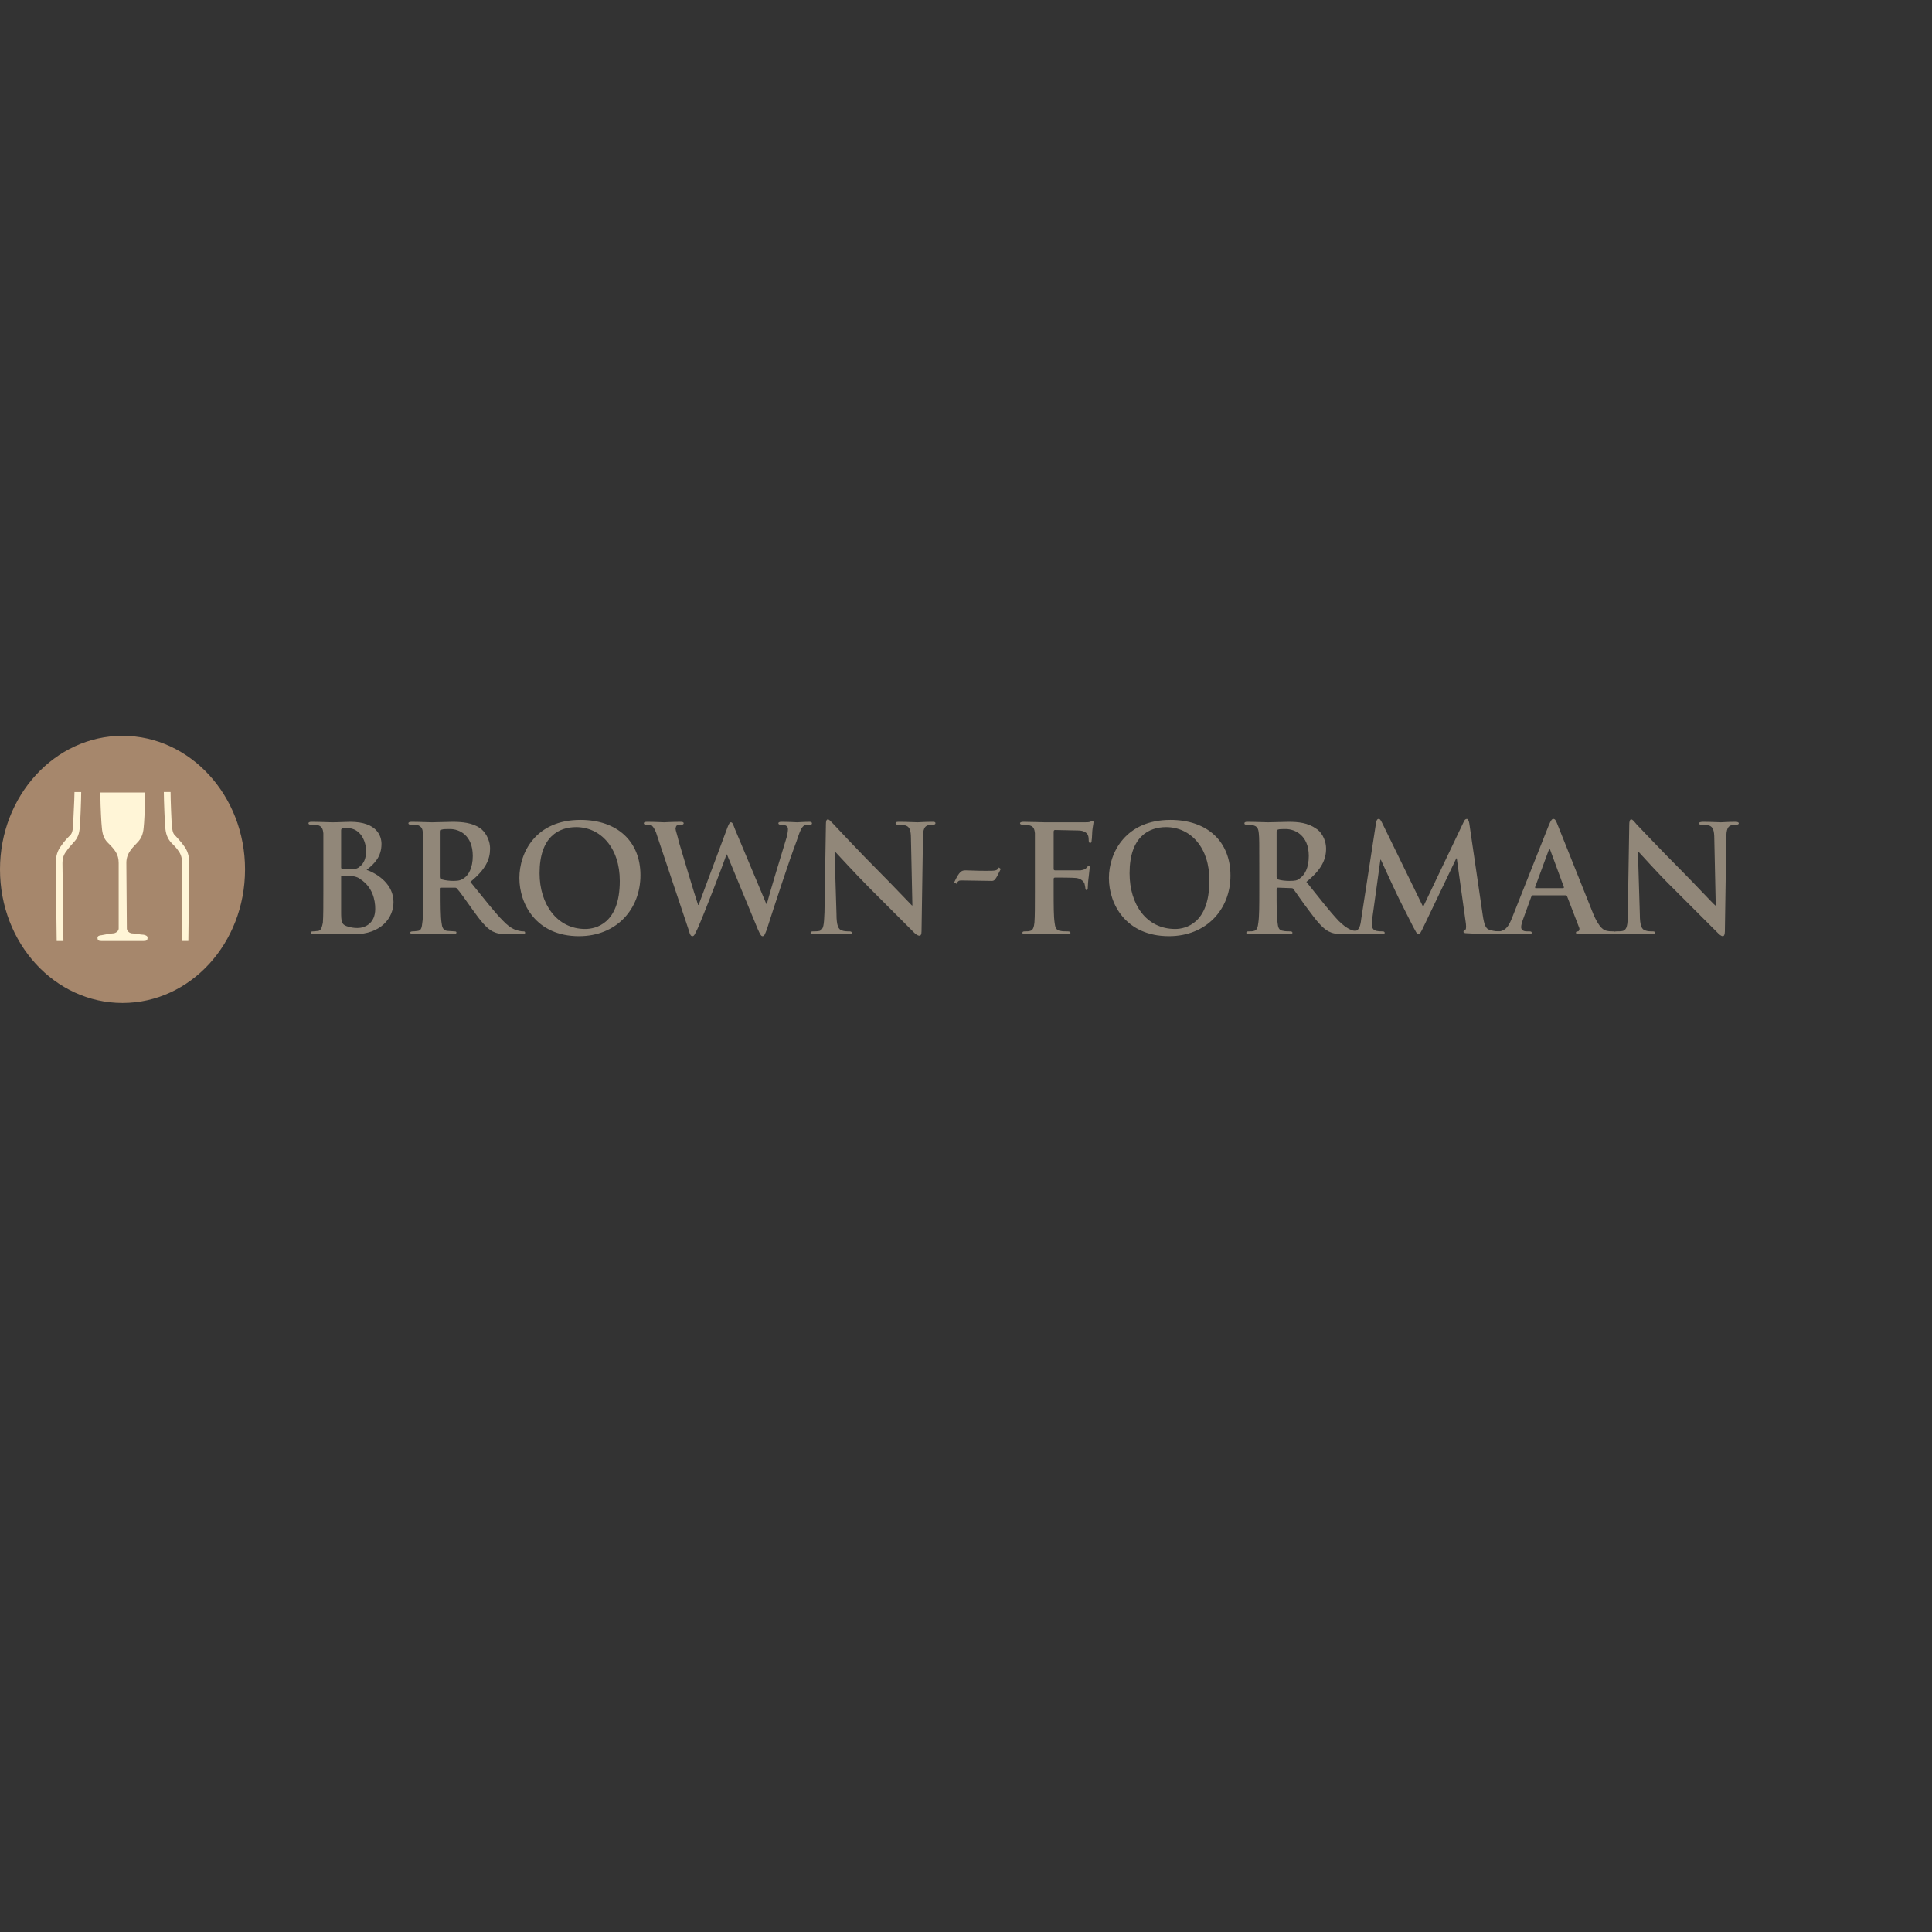 <?xml version="1.0" encoding="UTF-8" standalone="no"?>

<svg
   xmlns:svg="http://www.w3.org/2000/svg"
   xmlns="http://www.w3.org/2000/svg"
   preserveAspectRatio="xMinYMin meet"
   viewBox="0 0 250 250"
   version="1.1"
   width="225"
   height="225"
   id="svg2"
   xml:space="preserve"><rect x="0" y="0" width="250" height="250" fill="#333333" stroke="none"/><defs
     id="defs6" /><g
     transform="matrix(1.25,0,0,-1.25,0,225)"
     id="g12"><g
       id="g14" /><g
       id="g16"><path
         d="m 25.366,90 c 0,-7.66 -5.67,-13.828 -12.683,-13.828 C 5.67,76.172 0,82.34 0,90 c 0,7.61 5.67,13.828 12.683,13.828 7.013,0 12.683,-6.218 12.683,-13.828 l 0,0 z"
         id="path18"
         style="fill:#a6876c;fill-opacity:1;fill-rule:evenodd;stroke:none" /></g><g
       id="g20"><path
         d="m 16.96,98.008 c 0,-0.796 0.1,-3.333 0.15,-3.681 0.05,-0.597 0.199,-1.094 0.597,-1.542 0.298,-0.298 0.596,-0.597 0.746,-0.846 0.149,-0.198 0.398,-0.546 0.398,-1.293 0,-0.298 -0.05,-8.007 -0.05,-8.057 l 0.696,0 c 0,0.299 0.1,7.759 0.1,8.057 0,1.045 -0.398,1.592 -0.597,1.841 -0.199,0.298 -0.498,0.596 -0.796,0.945 -0.249,0.199 -0.348,0.447 -0.398,0.995 -0.05,0.248 -0.149,2.785 -0.149,3.581 l -0.697,0 0,0 z"
         id="path22"
         style="fill:#fff5d7;fill-opacity:1;fill-rule:evenodd;stroke:none" /></g><g
       id="g24"><path
         d="M 7.71,98.008 C 7.71,97.212 7.56,94.725 7.56,94.427 7.51,93.879 7.411,93.631 7.162,93.432 6.864,93.133 6.565,92.785 6.366,92.487 6.168,92.238 5.77,91.691 5.77,90.646 c 0,-0.298 0.099,-7.758 0.099,-8.057 l 0.696,0 c 0,0.05 -0.099,7.759 -0.099,8.057 0,0.747 0.298,1.095 0.448,1.293 0.149,0.249 0.447,0.548 0.696,0.846 0.448,0.448 0.597,0.945 0.646,1.542 0.05,0.348 0.15,2.885 0.15,3.681 l -0.696,0 0,0 z"
         id="path26"
         style="fill:#fff5d7;fill-opacity:1;fill-rule:evenodd;stroke:none" /></g><g
       id="g28"><path
         d="m 14.872,83.235 c -0.249,0 -1.045,0.15 -1.294,0.15 -0.199,0.05 -0.447,0.249 -0.447,0.498 0,0.198 -0.05,5.769 -0.05,6.813 0,1.045 0.746,1.641 1.144,2.089 0.398,0.398 0.597,0.896 0.647,1.542 0.049,0.298 0.149,2.338 0.149,3.134 l 0,0.497 -4.626,0 0,-0.497 c 0,-0.796 0.1,-2.836 0.149,-3.134 0.05,-0.646 0.199,-1.144 0.597,-1.542 0.746,-0.746 1.144,-1.193 1.144,-2.139 0,-0.845 0,-6.515 0,-6.763 0,-0.249 -0.248,-0.448 -0.497,-0.498 -0.199,0 -1.094,-0.15 -1.293,-0.2 -0.199,0 -0.448,-0.099 -0.398,-0.297 0,-0.249 0.149,-0.299 0.398,-0.299 0.248,0 4.128,0 4.377,0 0.248,0 0.398,0.05 0.398,0.299 0.049,0.198 -0.15,0.297 -0.398,0.347 l 0,0 z"
         id="path30"
         style="fill:#fff5d7;fill-opacity:1;fill-rule:evenodd;stroke:none" /></g><g
       id="g32"><path
         d="m 33.474,90.447 c 0,2.338 0,2.786 0,3.283 -0.05,0.497 -0.15,0.747 -0.697,0.895 -0.099,0 -0.348,0 -0.597,0 -0.149,0 -0.248,0.05 -0.248,0.15 0,0.099 0.099,0.149 0.348,0.149 0.795,0 1.79,-0.05 2.089,-0.05 0.746,0 1.342,0.05 1.89,0.05 2.785,0 3.233,-1.492 3.233,-2.288 0,-1.293 -0.697,-2.039 -1.542,-2.686 1.243,-0.448 2.785,-1.542 2.785,-3.333 0,-1.64 -1.293,-3.332 -4.078,-3.332 -0.398,0 -1.791,0.05 -2.238,0.05 -0.349,0 -1.344,-0.05 -1.94,-0.05 -0.199,0 -0.299,0.05 -0.299,0.199 0,0.05 0.05,0.1 0.249,0.1 0.199,0 0.398,0.05 0.547,0.05 0.298,0.098 0.348,0.397 0.448,0.844 0.05,0.648 0.05,1.891 0.05,3.284 l 0,2.685 0,0 z m 3.879,-1.492 c -0.298,0.249 -0.646,0.349 -1.293,0.398 -0.249,0 -0.398,0 -0.647,0 -0.05,0 -0.099,0 -0.099,-0.099 l 0,-3.631 c 0,-1.045 0.049,-1.293 0.547,-1.492 0.398,-0.149 0.796,-0.199 1.144,-0.199 0.696,0 1.84,0.398 1.84,1.99 0,0.945 -0.298,2.238 -1.492,3.033 l 0,0 z m -2.039,1.244 c 0,-0.099 0.049,-0.149 0.149,-0.149 0.1,-0.05 0.348,-0.05 0.696,-0.05 0.498,0 0.846,0.05 1.094,0.298 0.398,0.299 0.647,0.846 0.647,1.592 0,1.045 -0.597,2.387 -1.94,2.387 -0.199,0 -0.348,0 -0.497,0 -0.1,-0.05 -0.149,-0.099 -0.149,-0.248 l 0,-3.83 0,0 z"
         id="path34"
         style="fill:#918779;fill-opacity:1;fill-rule:evenodd;stroke:none" /></g><g
       id="g36"><path
         d="m 43.819,90.447 c 0,2.338 0,2.786 -0.05,3.283 0,0.497 -0.149,0.747 -0.646,0.895 -0.1,0 -0.398,0 -0.598,0 -0.148,0 -0.248,0.05 -0.248,0.15 0,0.099 0.1,0.149 0.348,0.149 0.796,0 1.741,-0.05 2.089,-0.05 0.497,0 1.691,0.05 2.139,0.05 0.995,0 2.039,-0.1 2.835,-0.647 0.447,-0.298 1.044,-1.094 1.044,-2.138 0,-1.095 -0.447,-2.139 -2.039,-3.432 1.392,-1.691 2.437,-3.084 3.382,-4.029 0.846,-0.895 1.443,-0.994 1.691,-1.044 0.199,-0.05 0.299,-0.05 0.448,-0.05 0.1,0 0.149,-0.05 0.149,-0.149 0,-0.1 -0.099,-0.15 -0.248,-0.15 l -1.492,0 c -0.846,0 -1.244,0.1 -1.642,0.299 -0.646,0.348 -1.244,1.094 -2.089,2.287 -0.597,0.846 -1.343,1.891 -1.542,2.09 -0.05,0.099 -0.149,0.148 -0.248,0.148 l -1.343,0 c -0.1,0 -0.15,0 -0.15,-0.099 l 0,-0.248 c 0,-1.393 0,-2.636 0.1,-3.284 0.05,-0.447 0.149,-0.794 0.597,-0.844 0.248,0 0.547,-0.05 0.746,-0.05 0.149,0 0.199,-0.05 0.199,-0.1 0,-0.149 -0.1,-0.199 -0.299,-0.199 -0.895,0 -2.039,0.05 -2.287,0.05 -0.299,0 -1.244,-0.05 -1.891,-0.05 -0.199,0 -0.298,0.05 -0.298,0.199 0,0.05 0.099,0.1 0.249,0.1 0.248,0 0.447,0.05 0.547,0.05 0.348,0.05 0.397,0.397 0.447,0.844 0.1,0.648 0.1,1.891 0.1,3.284 l 0,2.685 0,0 z m 1.79,-1.193 c 0,-0.149 0.05,-0.249 0.15,-0.299 0.347,-0.1 0.795,-0.148 1.193,-0.148 0.597,0 0.796,0.099 1.094,0.298 0.448,0.298 0.896,1.044 0.896,2.288 0,2.188 -1.443,2.785 -2.338,2.785 -0.398,0 -0.696,0 -0.845,-0.05 -0.1,0 -0.15,-0.099 -0.15,-0.199 l 0,-4.675 0,0 z"
         id="path38"
         style="fill:#918779;fill-opacity:1;fill-rule:evenodd;stroke:none" /></g><g
       id="g40"><path
         d="m 53.766,89.105 c 0,2.636 1.692,6.018 6.317,6.018 3.83,0 6.217,-2.238 6.217,-5.72 0,-3.532 -2.486,-6.317 -6.366,-6.317 -4.427,0 -6.168,3.333 -6.168,6.019 l 0,0 z m 10.395,-0.298 c 0,3.431 -1.989,5.57 -4.526,5.57 -1.74,0 -3.779,-0.945 -3.779,-4.775 0,-3.183 1.789,-5.77 4.724,-5.77 1.094,0 3.581,0.547 3.581,4.975 l 0,0 z"
         id="path42"
         style="fill:#918779;fill-opacity:1;fill-rule:evenodd;stroke:none" /></g><g
       id="g44"><path
         d="m 68.041,93.432 c -0.149,0.547 -0.348,0.895 -0.547,1.094 -0.149,0.099 -0.497,0.099 -0.597,0.099 -0.149,0 -0.249,0.05 -0.249,0.15 0,0.099 0.1,0.149 0.349,0.149 0.796,0 1.641,-0.05 1.74,-0.05 0.149,0 0.846,0.05 1.741,0.05 0.199,0 0.298,-0.05 0.298,-0.149 0,-0.1 -0.099,-0.15 -0.248,-0.15 -0.15,0 -0.299,0 -0.398,-0.049 -0.149,-0.05 -0.149,-0.149 -0.199,-0.349 0,-0.198 0.199,-0.696 0.348,-1.392 0.299,-0.995 1.691,-5.67 1.99,-6.516 l 0.049,0 2.985,8.008 c 0.149,0.398 0.248,0.547 0.348,0.547 0.199,0 0.248,-0.249 0.447,-0.746 l 3.234,-7.709 0.049,0 c 0.249,0.995 1.492,5.073 2.039,6.864 0.1,0.348 0.149,0.696 0.149,0.895 0,0.249 -0.149,0.447 -0.745,0.447 -0.15,0 -0.249,0.05 -0.249,0.15 0,0.099 0.099,0.149 0.348,0.149 0.796,0 1.442,-0.05 1.592,-0.05 0.099,0 0.746,0.05 1.293,0.05 0.149,0 0.248,-0.05 0.248,-0.149 0,-0.1 -0.049,-0.15 -0.199,-0.15 -0.148,0 -0.397,0 -0.547,-0.049 -0.348,-0.149 -0.547,-0.746 -0.845,-1.641 -0.746,-1.94 -2.338,-6.814 -3.084,-9.152 -0.199,-0.498 -0.249,-0.697 -0.447,-0.697 -0.15,0 -0.249,0.199 -0.498,0.746 l -3.183,7.71 -0.05,0 c -0.248,-0.796 -2.337,-6.218 -2.984,-7.659 -0.299,-0.598 -0.348,-0.797 -0.547,-0.797 -0.15,0 -0.249,0.149 -0.348,0.548 l -3.283,9.798 0,0 z"
         id="path46"
         style="fill:#918779;fill-opacity:1;fill-rule:evenodd;stroke:none" /></g><g
       id="g48"><path
         d="m 86.593,85.374 c 0,-1.193 0.199,-1.591 0.547,-1.69 0.249,-0.1 0.547,-0.1 0.796,-0.1 0.149,0 0.249,-0.05 0.249,-0.149 0,-0.1 -0.15,-0.15 -0.349,-0.15 -0.994,0 -1.641,0.05 -1.939,0.05 -0.1,0 -0.846,-0.05 -1.642,-0.05 -0.199,0 -0.348,0.05 -0.348,0.15 0,0.099 0.1,0.149 0.249,0.149 0.199,0 0.497,0 0.696,0.05 0.398,0.149 0.448,0.596 0.498,1.939 l 0.149,9.102 c 0,0.299 0.049,0.498 0.199,0.498 0.149,0 0.298,-0.199 0.547,-0.448 0.199,-0.199 2.536,-2.736 4.775,-4.974 1.045,-1.044 3.133,-3.232 3.381,-3.482 l 0.05,0 -0.148,6.914 c 0,0.896 -0.15,1.194 -0.498,1.343 -0.249,0.099 -0.597,0.099 -0.845,0.099 -0.15,0 -0.249,0.05 -0.249,0.15 0,0.149 0.198,0.149 0.397,0.149 0.846,0 1.542,-0.05 1.89,-0.05 0.149,0 0.747,0.05 1.493,0.05 0.199,0 0.348,0 0.348,-0.149 0,-0.1 -0.1,-0.15 -0.249,-0.15 -0.149,0 -0.298,0 -0.497,-0.049 -0.398,-0.099 -0.547,-0.448 -0.547,-1.293 l -0.149,-9.699 c 0,-0.349 -0.1,-0.448 -0.2,-0.448 -0.199,0 -0.397,0.149 -0.547,0.299 -0.945,0.944 -2.934,2.934 -4.525,4.526 -1.691,1.691 -3.383,3.581 -3.681,3.879 l -0.05,0 0.199,-6.466 0,0 z"
         id="path50"
         style="fill:#918779;fill-opacity:1;fill-rule:evenodd;stroke:none" /></g><g
       id="g52"><path
         d="m 98.778,88.657 c 0.548,1.144 0.746,1.243 1.195,1.243 0.447,0 0.994,-0.049 2.039,-0.049 1.094,0 1.193,0 1.392,0.348 l 0.199,-0.149 c -0.547,-1.144 -0.647,-1.243 -0.945,-1.243 -0.995,0 -2.138,0.048 -3.084,0.048 -0.248,0 -0.397,0 -0.547,-0.347 l -0.249,0.149 0,0 z"
         id="path54"
         style="fill:#918779;fill-opacity:1;fill-rule:evenodd;stroke:none" /></g><g
       id="g56"><path
         d="m 109.074,87.762 c 0,-1.493 0,-2.636 0.1,-3.284 0.05,-0.447 0.149,-0.794 0.597,-0.844 0.199,-0.05 0.546,-0.05 0.746,-0.05 0.199,0 0.298,-0.05 0.298,-0.149 0,-0.1 -0.149,-0.15 -0.348,-0.15 -0.994,0 -1.94,0.05 -2.337,0.05 -0.399,0 -1.394,-0.05 -1.94,-0.05 -0.249,0 -0.348,0.05 -0.348,0.15 0,0.099 0.05,0.149 0.248,0.149 0.199,0 0.398,0 0.548,0.05 0.297,0.05 0.397,0.397 0.447,0.844 0.05,0.648 0.05,1.791 0.05,3.284 l 0,2.685 c 0,2.338 0,2.786 0,3.283 -0.05,0.497 -0.15,0.747 -0.647,0.846 -0.149,0.049 -0.398,0.049 -0.596,0.049 -0.2,0 -0.299,0.05 -0.299,0.15 0,0.099 0.149,0.149 0.348,0.149 0.795,0 1.79,-0.05 2.239,-0.05 0.595,0 3.679,0 4.028,0 0.298,0 0.497,0 0.646,0.05 0.1,0.05 0.15,0.099 0.249,0.099 0.05,0 0.099,-0.049 0.099,-0.149 0,-0.099 -0.049,-0.249 -0.099,-0.647 -0.05,-0.198 -0.05,-1.094 -0.099,-1.243 0,-0.149 -0.05,-0.249 -0.15,-0.249 -0.099,0 -0.149,0.1 -0.149,0.249 0,0.149 0,0.398 -0.099,0.597 -0.1,0.199 -0.398,0.448 -0.995,0.448 l -2.387,0.05 c -0.1,0 -0.15,-0.05 -0.15,-0.2 l 0,-3.829 c 0,-0.1 0.05,-0.15 0.15,-0.15 l 1.939,0 c 0.249,0 0.497,0 0.696,0 0.299,0.05 0.498,0.1 0.647,0.299 0.1,0.099 0.1,0.149 0.199,0.149 0.1,0 0.1,-0.05 0.1,-0.149 0,-0.099 -0.05,-0.448 -0.1,-0.945 -0.05,-0.299 -0.099,-0.994 -0.099,-1.145 0,-0.099 0,-0.248 -0.15,-0.248 -0.049,0 -0.099,0.1 -0.099,0.199 0,0.1 -0.049,0.298 -0.099,0.498 -0.1,0.198 -0.299,0.447 -0.796,0.547 -0.349,0.049 -1.989,0.049 -2.238,0.049 -0.1,0 -0.15,-0.049 -0.15,-0.149 l 0,-1.243 0,0 z"
         id="path58"
         style="fill:#918779;fill-opacity:1;fill-rule:evenodd;stroke:none" /></g><g
       id="g60"><path
         d="m 114.794,89.105 c 0,2.636 1.741,6.018 6.366,6.018 3.83,0 6.218,-2.238 6.218,-5.77 0,-3.482 -2.487,-6.267 -6.366,-6.267 -4.427,0 -6.218,3.283 -6.218,6.019 l 0,0 z m 10.396,-0.298 c 0.049,3.431 -1.94,5.57 -4.477,5.57 -1.791,0 -3.78,-0.995 -3.78,-4.775 0,-3.233 1.741,-5.77 4.725,-5.77 1.044,0 3.532,0.547 3.532,4.975 l 0,0 z"
         id="path62"
         style="fill:#918779;fill-opacity:1;fill-rule:evenodd;stroke:none" /></g><g
       id="g64"><path
         d="m 130.362,90.447 c 0,2.338 0,2.786 -0.05,3.283 -0.049,0.497 -0.149,0.747 -0.646,0.846 -0.149,0.049 -0.398,0.049 -0.597,0.049 -0.199,0 -0.249,0.05 -0.249,0.15 0,0.099 0.1,0.149 0.298,0.149 0.846,0 1.791,-0.05 2.139,-0.05 0.498,0 1.691,0.05 2.139,0.05 0.995,0 1.99,-0.1 2.835,-0.697 0.448,-0.248 1.044,-1.044 1.044,-2.088 0,-1.144 -0.497,-2.189 -2.039,-3.432 1.393,-1.741 2.438,-3.084 3.332,-4.029 0.896,-0.895 1.492,-1.044 1.742,-1.044 0.149,-0.05 0.297,-0.05 0.447,-0.05 0.099,0 0.149,-0.05 0.149,-0.149 0,-0.1 -0.099,-0.15 -0.299,-0.15 l -1.441,0 c -0.846,0 -1.244,0.1 -1.642,0.299 -0.646,0.348 -1.243,1.094 -2.089,2.238 -0.646,0.846 -1.343,1.89 -1.541,2.139 -0.05,0.099 -0.15,0.099 -0.249,0.099 l -1.343,0.049 c -0.1,0 -0.15,-0.049 -0.15,-0.148 l 0,-0.199 c 0,-1.443 0,-2.636 0.1,-3.284 0.05,-0.447 0.1,-0.794 0.597,-0.844 0.199,-0.05 0.547,-0.05 0.746,-0.05 0.099,0 0.199,-0.05 0.199,-0.149 0,-0.1 -0.149,-0.15 -0.348,-0.15 -0.895,0 -1.99,0.05 -2.238,0.05 -0.299,0 -1.244,-0.05 -1.891,-0.05 -0.199,0 -0.298,0.05 -0.298,0.15 0,0.099 0.05,0.149 0.249,0.149 0.249,0 0.398,0 0.547,0.05 0.298,0.05 0.398,0.397 0.448,0.844 0.099,0.648 0.099,1.841 0.099,3.284 l 0,2.685 0,0 z m 1.79,-1.193 c 0,-0.199 0.05,-0.249 0.15,-0.299 0.299,-0.1 0.796,-0.148 1.144,-0.148 0.646,0 0.845,0.048 1.094,0.248 0.497,0.348 0.945,1.045 0.945,2.338 0,2.138 -1.442,2.785 -2.387,2.785 -0.349,0 -0.647,0 -0.796,-0.05 -0.1,-0.049 -0.15,-0.099 -0.15,-0.199 l 0,-4.675 0,0 z"
         id="path66"
         style="fill:#918779;fill-opacity:1;fill-rule:evenodd;stroke:none" /></g><g
       id="g68"><path
         d="m 142.448,94.824 c 0.05,0.299 0.15,0.399 0.249,0.399 0.149,0 0.199,-0.05 0.398,-0.448 l 4.227,-8.654 4.178,8.753 c 0.1,0.249 0.199,0.349 0.349,0.349 0.099,0 0.199,-0.15 0.249,-0.448 l 1.392,-9.5 c 0.149,-0.995 0.298,-1.443 0.746,-1.543 0.448,-0.148 0.795,-0.148 0.995,-0.148 0.099,0 0.248,-0.05 0.248,-0.149 0,-0.1 -0.199,-0.15 -0.398,-0.15 -0.397,0 -2.536,0.05 -3.133,0.1 -0.348,0 -0.448,0.05 -0.448,0.149 0,0.1 0.05,0.15 0.149,0.198 0.1,0 0.15,0.2 0.1,0.647 l -0.945,6.765 -0.049,0 -3.333,-6.963 c -0.348,-0.746 -0.447,-0.896 -0.597,-0.896 -0.149,0 -0.298,0.349 -0.547,0.796 -0.348,0.696 -1.542,3.034 -1.741,3.481 -0.149,0.299 -1.044,2.239 -1.592,3.433 l -0.049,0 -0.845,-6.118 c 0,-0.299 0,-0.498 0,-0.746 0,-0.299 0.198,-0.447 0.447,-0.497 0.249,-0.05 0.497,-0.05 0.647,-0.05 0.099,0 0.199,-0.05 0.199,-0.149 0,-0.1 -0.1,-0.15 -0.349,-0.15 -0.646,0 -1.343,0.05 -1.592,0.05 -0.298,0 -1.044,-0.05 -1.541,-0.05 -0.149,0 -0.298,0.05 -0.298,0.15 0,0.099 0.099,0.149 0.248,0.149 0.149,0 0.248,0 0.498,0.05 0.398,0.05 0.546,0.646 0.596,1.193 l 1.542,9.997 0,0 z"
         id="path70"
         style="fill:#918779;fill-opacity:1;fill-rule:evenodd;stroke:none" /></g><g
       id="g72"><path
         d="m 158.662,87.314 c -0.049,0 -0.098,-0.049 -0.148,-0.149 l -0.796,-2.188 c -0.15,-0.399 -0.249,-0.747 -0.249,-0.946 0,-0.248 0.149,-0.447 0.596,-0.447 l 0.25,0 c 0.199,0 0.249,-0.05 0.249,-0.149 0,-0.1 -0.1,-0.15 -0.299,-0.15 -0.497,0 -1.144,0.05 -1.592,0.05 -0.198,0 -1.044,-0.05 -1.84,-0.05 -0.199,0 -0.299,0.05 -0.299,0.15 0,0.099 0.05,0.149 0.199,0.149 0.15,0 0.348,0 0.498,0 0.696,0.1 0.995,0.646 1.292,1.393 l 3.83,9.648 c 0.2,0.448 0.299,0.598 0.449,0.598 0.148,0 0.248,-0.1 0.397,-0.498 0.349,-0.846 2.835,-7.113 3.78,-9.45 0.597,-1.343 1.044,-1.591 1.393,-1.641 0.199,-0.05 0.447,-0.05 0.647,-0.05 0.099,0 0.199,-0.05 0.199,-0.149 0,-0.1 -0.15,-0.15 -0.746,-0.15 -0.548,0 -1.642,0 -2.885,0.05 -0.299,0 -0.448,0 -0.448,0.1 0,0.099 0.05,0.149 0.199,0.149 0.099,0 0.199,0.148 0.149,0.348 l -1.244,3.233 c -0.049,0.1 -0.049,0.149 -0.148,0.149 l -3.433,0 0,0 z m 3.134,0.746 c 0.1,0 0.1,0.049 0.1,0.1 l -1.393,3.779 c 0,0.05 -0.05,0.15 -0.1,0.15 -0.05,0 -0.05,-0.1 -0.099,-0.15 l -1.393,-3.779 c 0,-0.051 0,-0.1 0.05,-0.1 l 2.835,0 0,0 z"
         id="path74"
         style="fill:#918779;fill-opacity:1;fill-rule:evenodd;stroke:none" /></g><g
       id="g76"><path
         d="m 169.754,85.374 c 0,-1.193 0.199,-1.591 0.547,-1.69 0.249,-0.1 0.548,-0.1 0.796,-0.1 0.149,0 0.249,-0.05 0.249,-0.149 0,-0.1 -0.15,-0.15 -0.348,-0.15 -0.995,0 -1.642,0.05 -1.891,0.05 -0.149,0 -0.895,-0.05 -1.691,-0.05 -0.198,0 -0.348,0 -0.348,0.15 0,0.099 0.1,0.149 0.248,0.149 0.2,0 0.499,0 0.698,0.05 0.397,0.149 0.497,0.547 0.497,1.889 l 0.149,9.102 c 0,0.299 0.049,0.548 0.198,0.548 0.15,0 0.299,-0.199 0.548,-0.498 0.198,-0.198 2.536,-2.686 4.775,-4.924 1.045,-1.044 3.134,-3.282 3.381,-3.482 l 0.05,0 -0.148,6.864 c 0,0.946 -0.149,1.244 -0.498,1.393 -0.249,0.099 -0.597,0.099 -0.846,0.099 -0.148,0 -0.248,0.05 -0.248,0.15 0,0.099 0.198,0.149 0.447,0.149 0.796,0 1.492,-0.05 1.84,-0.05 0.15,0 0.746,0.05 1.492,0.05 0.2,0 0.349,-0.05 0.349,-0.149 0,-0.1 -0.1,-0.15 -0.249,-0.15 -0.148,0 -0.298,0 -0.497,-0.049 -0.398,-0.099 -0.547,-0.448 -0.547,-1.293 l -0.149,-9.699 c 0,-0.349 -0.1,-0.498 -0.2,-0.498 -0.199,0 -0.397,0.199 -0.547,0.349 -0.945,0.944 -2.934,2.934 -4.526,4.526 -1.69,1.641 -3.382,3.581 -3.681,3.879 l -0.049,0 0.199,-6.466 0,0 z"
         id="path78"
         style="fill:#918779;fill-opacity:1;fill-rule:evenodd;stroke:none" /></g></g></svg>